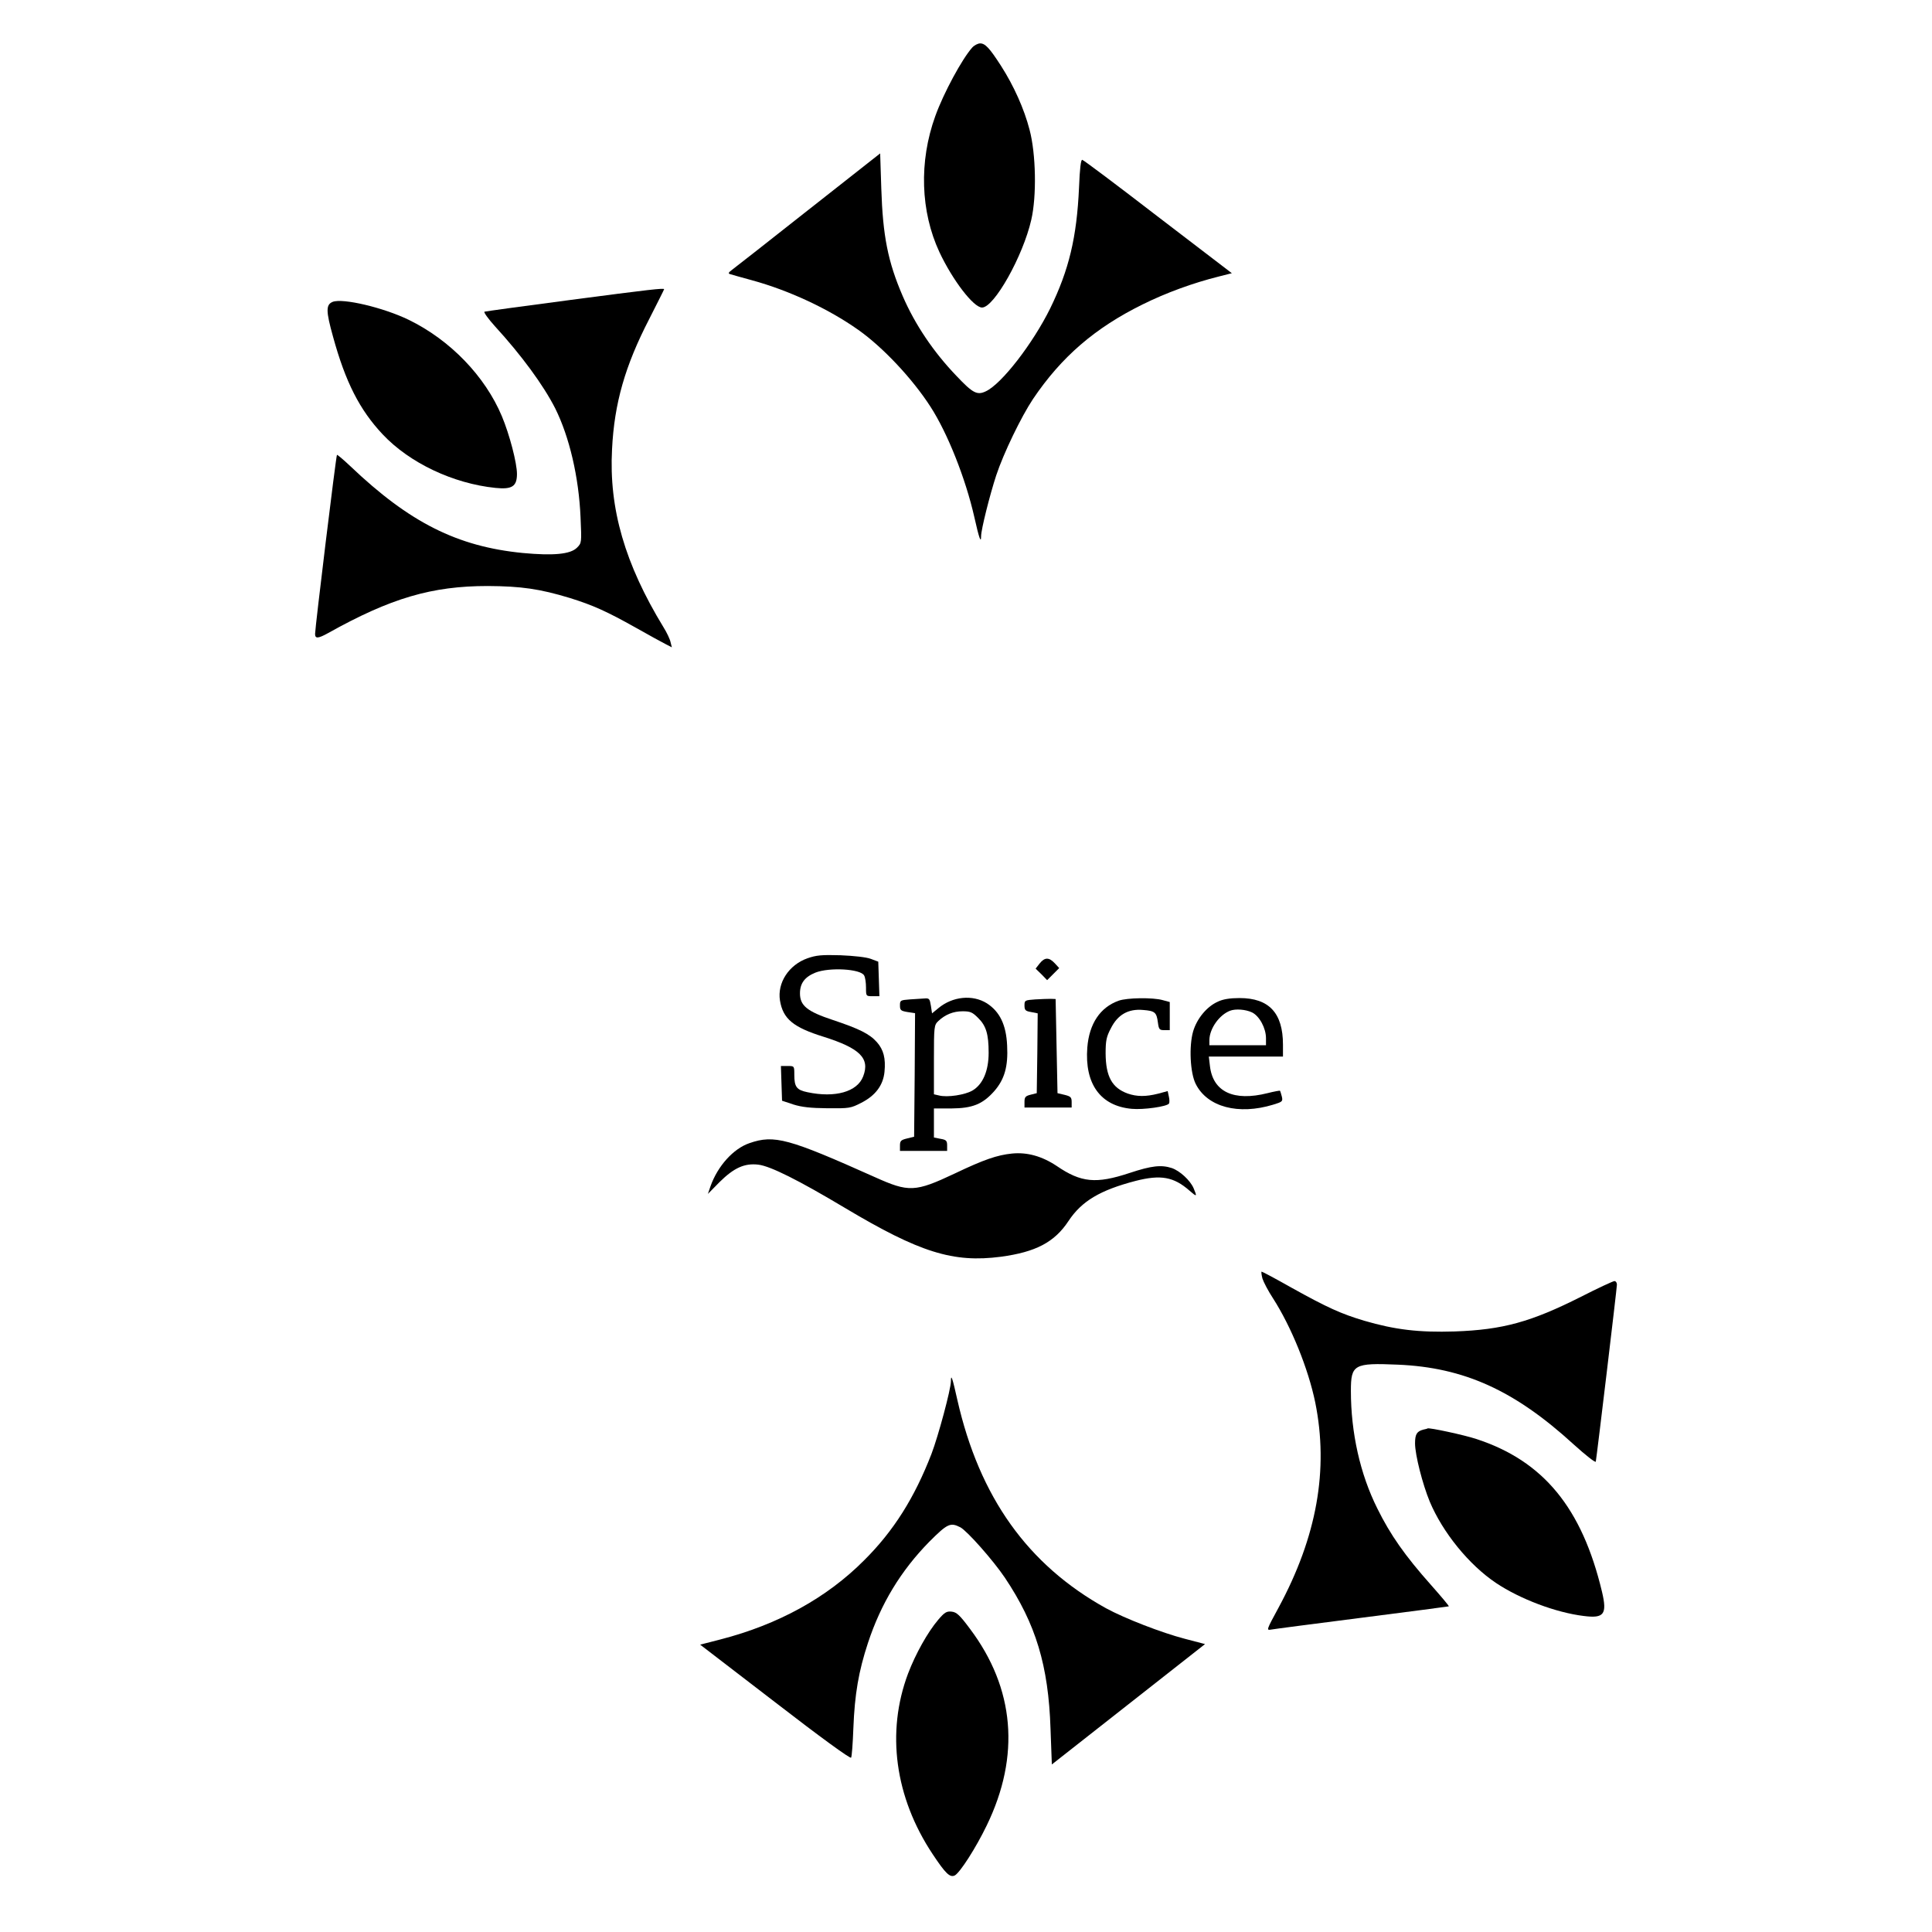 <?xml version="1.0" standalone="no"?>
<!DOCTYPE svg PUBLIC "-//W3C//DTD SVG 20010904//EN"
 "http://www.w3.org/TR/2001/REC-SVG-20010904/DTD/svg10.dtd">
<svg version="1.0" xmlns="http://www.w3.org/2000/svg"
 width="1024pt" height="1024pt" viewBox="0 0 1024 1024"
 preserveAspectRatio="xMidYMid meet">
<g transform="translate(0,1024) scale(0.1,-0.1)"
fill="#000000" stroke="none">
<path d="M5153 9988 c-53 -59 -152 -241 -196 -364 -87 -241 -78 -505 22 -720
70 -149 181 -294 226 -294 64 0 217 272 261 465 29 125 25 349 -9 477 -29 112
-84 234 -152 340 -60 93 -83 118 -110 118 -12 0 -31 -10 -42 -22z"/>
<path d="M4285 9128 c-209 -165 -391 -308 -405 -318 -19 -14 -22 -20 -10 -23
8 -3 60 -17 114 -32 198 -54 408 -152 566 -264 130 -92 286 -258 382 -407 91
-141 186 -381 232 -584 25 -112 36 -143 36 -102 0 35 46 218 80 322 39 118
133 312 195 405 151 224 329 377 580 501 125 62 267 114 407 149 l67 17 -391
299 c-214 165 -395 301 -402 302 -7 1 -13 -44 -17 -148 -12 -263 -53 -435
-153 -640 -92 -186 -257 -400 -341 -439 -46 -22 -69 -10 -155 81 -123 128
-221 274 -286 425 -78 181 -105 318 -113 569 l-6 186 -380 -299z"/>
<path d="M3022 8650 c-244 -32 -448 -60 -454 -62 -6 -2 19 -37 55 -77 141
-154 257 -312 320 -436 75 -151 125 -364 134 -577 6 -135 6 -136 -19 -161 -35
-35 -126 -43 -287 -28 -347 34 -600 161 -914 460 -37 35 -69 62 -71 60 -5 -4
-116 -917 -116 -949 0 -26 16 -25 70 5 331 185 549 249 845 249 177 -1 276
-15 437 -64 121 -38 191 -69 348 -157 69 -39 140 -78 158 -87 l33 -17 -7 28
c-3 15 -20 51 -37 78 -205 336 -290 629 -273 944 12 244 69 442 197 690 43 85
79 156 79 158 0 7 -73 -1 -498 -57z"/>
<path d="M1763 8640 c-36 -15 -36 -48 2 -184 66 -241 141 -388 263 -518 143
-152 374 -261 598 -284 88 -9 114 8 114 74 0 58 -39 208 -80 306 -89 212 -274
404 -494 511 -134 65 -350 116 -403 95z"/>
<path d="M4280 5161 c-99 -35 -161 -130 -146 -224 16 -97 70 -142 231 -192
193 -61 247 -114 210 -210 -31 -82 -149 -115 -295 -84 -58 12 -70 28 -70 93 0
46 0 46 -35 46 l-36 0 3 -92 3 -92 60 -20 c45 -14 90 -19 181 -20 115 -1 123
0 179 29 75 38 116 93 123 164 7 72 -5 117 -40 157 -39 44 -93 71 -234 118
-136 45 -174 76 -174 141 0 53 25 87 82 110 74 29 239 20 258 -15 6 -10 10
-39 10 -64 0 -46 0 -46 35 -46 l36 0 -3 92 -3 91 -40 15 c-24 9 -89 16 -160
19 -101 3 -129 0 -175 -16z"/>
<path d="M5510 5133 l-21 -27 31 -30 30 -31 32 32 32 32 -24 26 c-30 32 -53
32 -80 -2z"/>
<path d="M4823 4943 c-51 -4 -53 -5 -53 -32 0 -25 4 -29 40 -35 l40 -6 -2
-328 -3 -327 -37 -9 c-33 -8 -38 -13 -38 -38 l0 -28 125 0 125 0 0 29 c0 25
-5 30 -35 35 l-35 7 0 77 0 77 93 0 c111 1 165 22 227 92 54 62 74 130 68 242
-5 109 -39 179 -107 223 -76 48 -183 37 -258 -26 l-33 -27 -6 40 c-6 37 -9 41
-33 39 -14 -1 -50 -3 -78 -5z m361 -98 c43 -42 56 -87 56 -185 0 -95 -30 -166
-84 -199 -39 -24 -135 -39 -180 -27 l-26 6 0 183 c0 177 1 184 23 205 37 35
80 52 129 52 41 0 52 -5 82 -35z"/>
<path d="M5488 4943 c-56 -4 -58 -5 -58 -32 0 -25 5 -30 35 -35 l35 -7 -2
-211 -3 -212 -32 -8 c-28 -7 -33 -13 -33 -38 l0 -30 125 0 125 0 0 29 c0 25
-5 30 -37 38 l-38 9 -5 249 -5 250 -25 1 c-14 0 -51 -1 -82 -3z"/>
<path d="M5929 4936 c-98 -35 -156 -122 -166 -248 -15 -193 70 -310 235 -325
62 -6 188 12 198 28 3 5 3 22 -1 38 l-6 28 -52 -14 c-64 -16 -111 -16 -160 1
-83 30 -116 90 -117 212 0 68 4 89 28 134 36 72 92 104 170 97 63 -5 72 -12
79 -66 5 -37 8 -41 34 -41 l29 0 0 75 0 74 -37 10 c-52 15 -190 13 -234 -3z"/>
<path d="M6455 4931 c-59 -26 -111 -90 -131 -157 -23 -79 -16 -222 14 -280 62
-122 226 -165 410 -109 49 15 52 17 46 43 -4 15 -8 29 -10 31 -1 1 -31 -4 -66
-13 -179 -45 -289 7 -305 143 l-6 51 197 0 196 0 0 63 c0 168 -74 247 -230
247 -51 0 -88 -6 -115 -19z m181 -57 c39 -19 74 -83 74 -137 l0 -37 -150 0
-150 0 0 28 c1 60 52 133 110 155 29 11 82 7 116 -9z"/>
<path d="M3972 4181 c-85 -29 -168 -121 -206 -228 l-14 -41 62 63 c76 75 132
101 206 92 64 -8 212 -82 458 -229 397 -237 574 -292 827 -259 185 25 284 77
358 189 70 106 168 164 356 213 133 34 202 22 286 -52 39 -34 41 -33 21 14
-18 41 -72 91 -115 106 -56 18 -106 13 -224 -26 -178 -59 -257 -51 -386 37
-78 52 -157 74 -237 66 -79 -8 -149 -32 -304 -106 -210 -99 -243 -100 -423
-19 -458 205 -533 226 -665 180z"/>
<path d="M6691 3464 c6 -19 31 -67 56 -105 97 -151 187 -373 224 -552 72 -356
9 -712 -195 -1089 -64 -118 -65 -120 -38 -115 15 3 232 31 482 63 250 32 457
59 459 60 2 2 -41 53 -95 114 -137 154 -215 265 -284 405 -91 182 -140 401
-140 623 0 140 16 149 249 139 351 -15 618 -136 931 -422 63 -57 116 -99 118
-92 5 25 112 920 112 938 0 11 -6 19 -13 19 -7 0 -87 -37 -177 -83 -266 -134
-415 -175 -670 -184 -189 -6 -316 9 -480 57 -123 37 -194 69 -383 174 -85 48
-156 86 -160 86 -3 0 -1 -16 4 -36z"/>
<path d="M5040 2919 c0 -42 -67 -291 -103 -385 -90 -233 -201 -409 -357 -564
-198 -199 -455 -340 -760 -419 l-109 -28 397 -305 c242 -187 399 -301 403
-294 4 6 9 76 12 156 7 181 28 302 77 451 69 210 175 384 325 537 97 97 112
104 165 77 36 -19 174 -175 236 -267 164 -245 231 -465 242 -801 l7 -189 406
319 406 319 -107 28 c-123 32 -319 108 -418 162 -415 230 -671 589 -788 1105
-26 117 -34 140 -34 98z"/>
<path d="M7545 2663 c-35 -9 -45 -24 -45 -73 0 -61 40 -217 78 -309 69 -164
208 -335 351 -431 127 -85 317 -157 465 -175 108 -14 125 9 97 128 -106 445
-311 694 -666 810 -63 21 -253 62 -259 56 0 -1 -10 -4 -21 -6z"/>
<path d="M4972 1654 c-55 -65 -119 -179 -159 -284 -117 -311 -70 -656 130
-957 69 -104 92 -126 118 -113 28 16 111 145 169 265 179 369 148 727 -89
1042 -55 74 -71 88 -97 91 -27 3 -38 -4 -72 -44z"/>
</g>
</svg>
